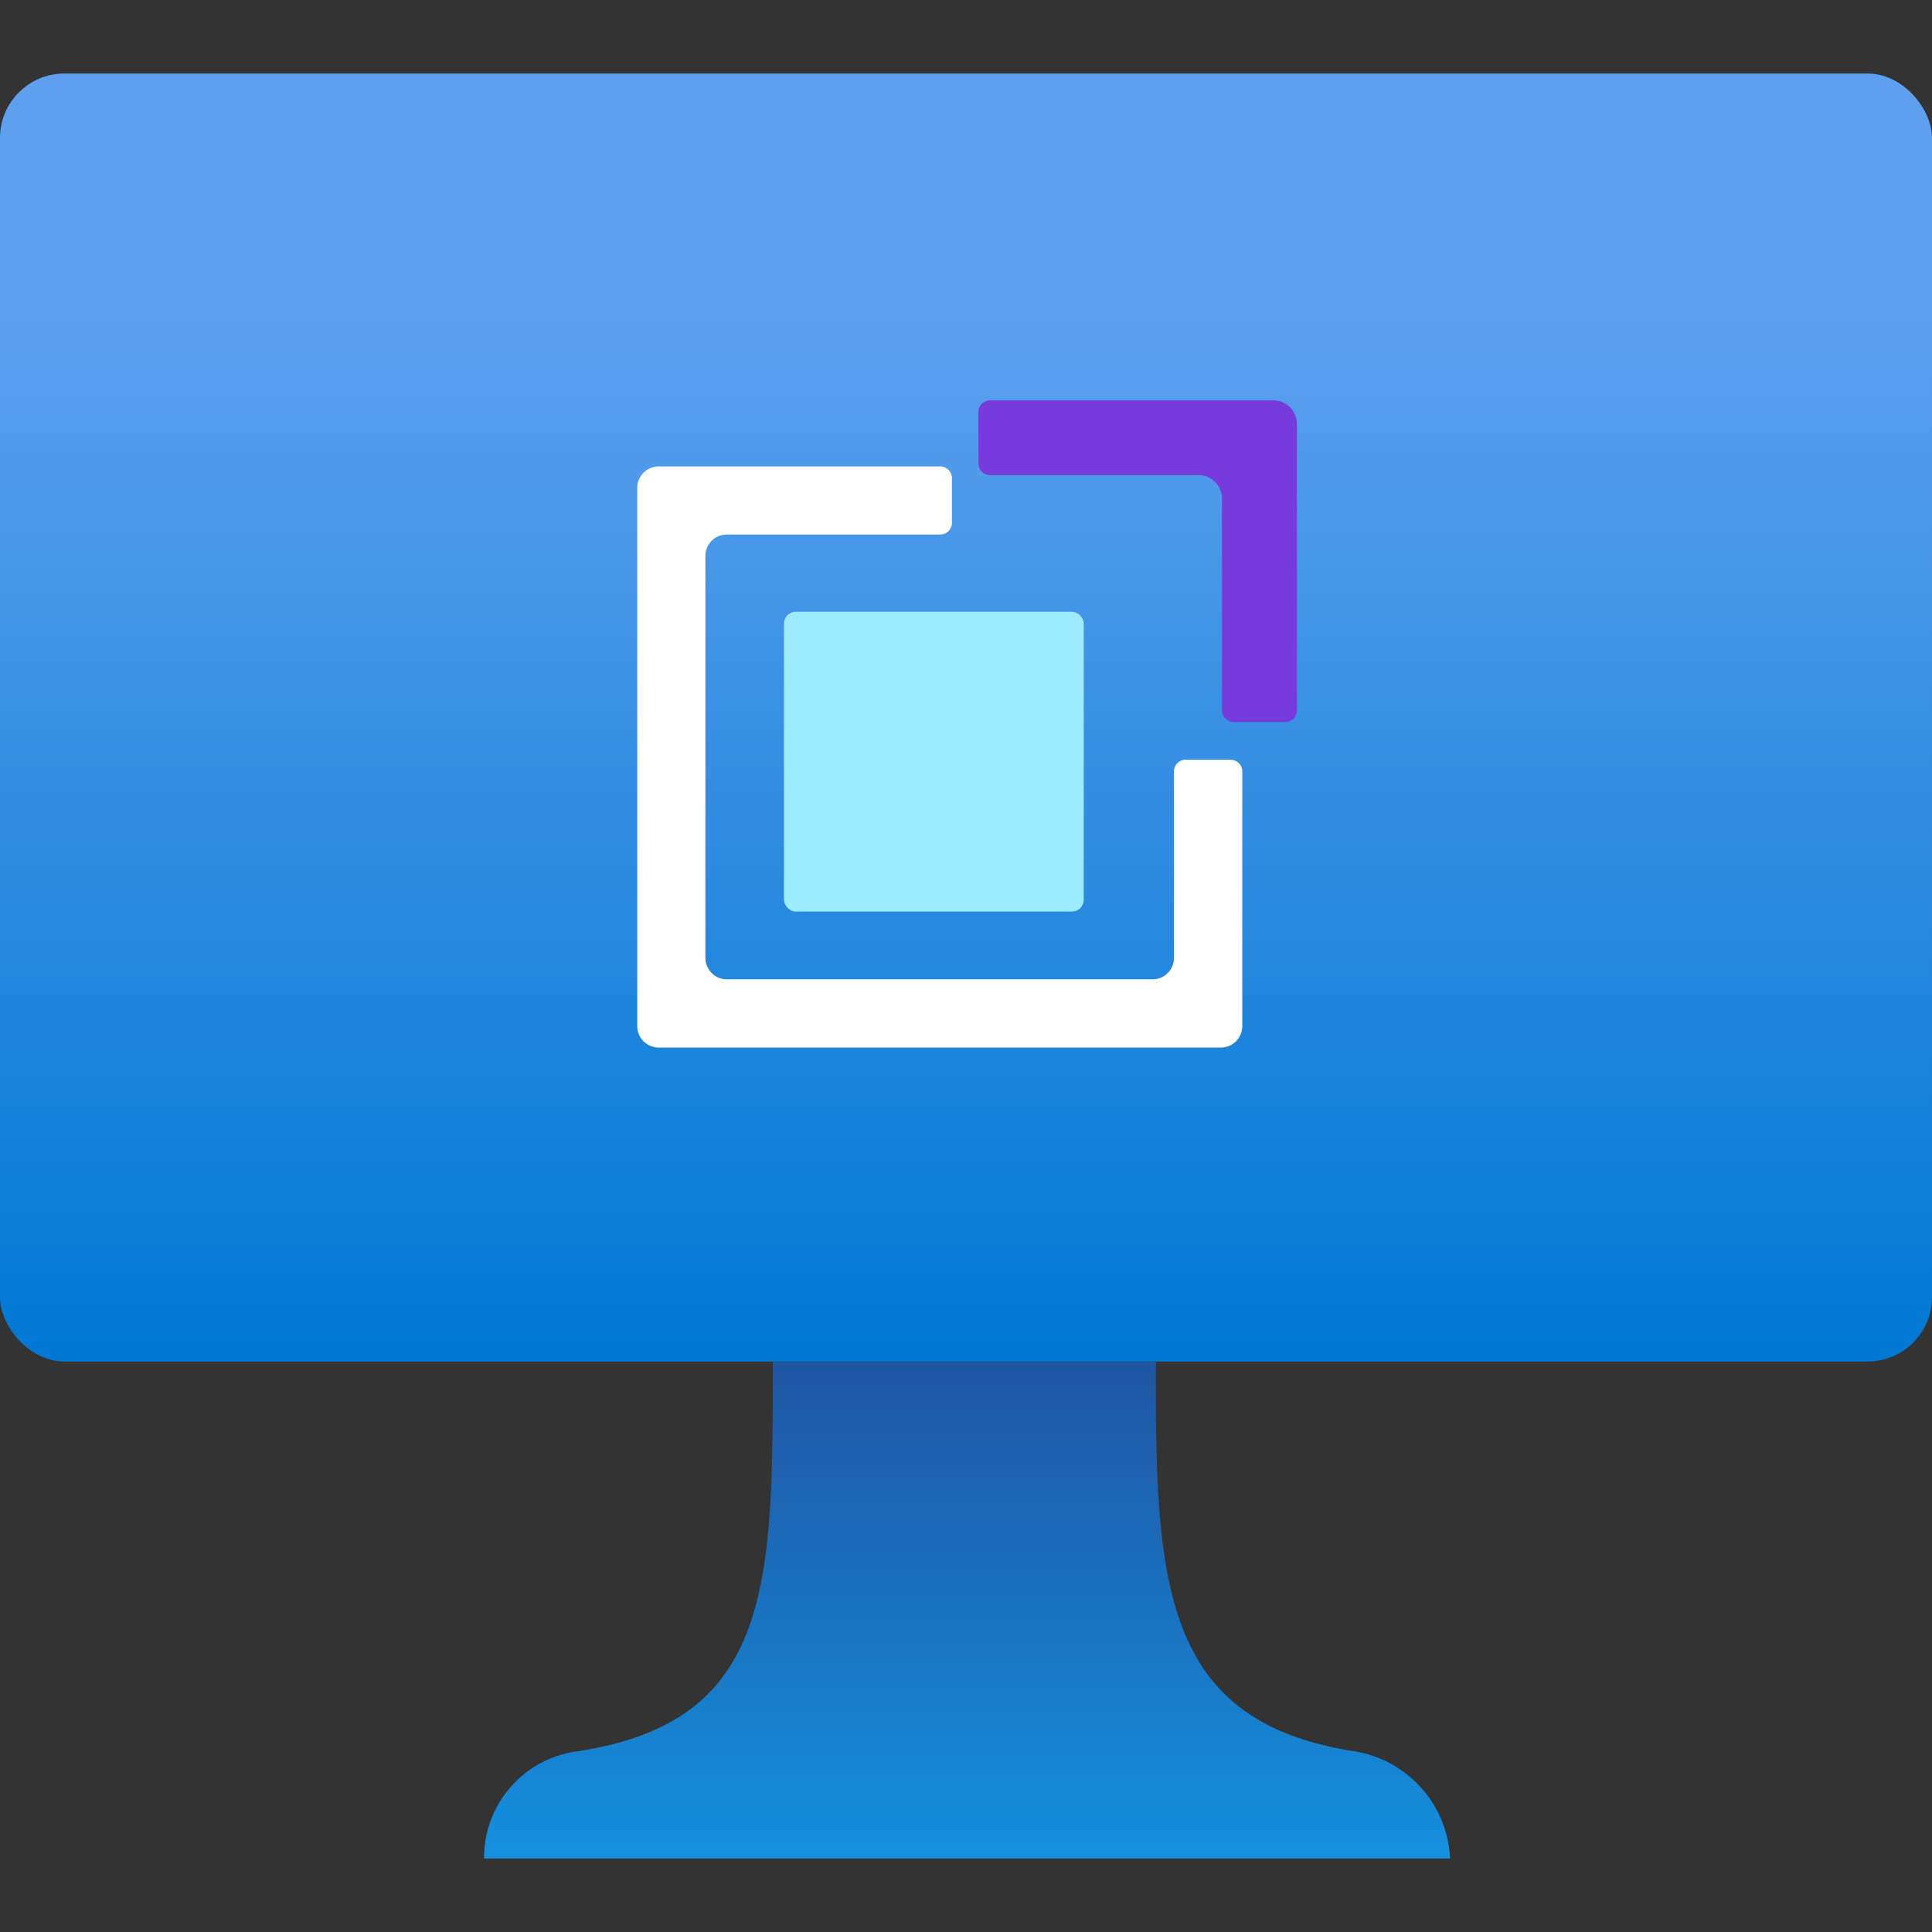 <?xml version='1.0' encoding='utf-8'?>
<svg xmlns="http://www.w3.org/2000/svg" width="360.0" height="360.0" viewBox="0 0 18 18"><rect x="0" y="0" width="18" height="18" fill="#333333" stroke="none"/><defs><linearGradient id="a6239b38-8870-45d5-a956-76fe314707f4" x1="-555" y1="1012.831" x2="-555" y2="1024.831" gradientTransform="matrix(1, 0, 0, -1, 564, 1025.516)" gradientUnits="userSpaceOnUse"><stop offset="0" stop-color="#0078d4" /><stop offset="0.82" stop-color="#5ea0ef" /></linearGradient><linearGradient id="b504b1da-6339-49fa-89c2-5db4100573e8" x1="-554.99" y1="1008.201" x2="-554.99" y2="1012.831" gradientTransform="matrix(1, 0, 0, -1, 564, 1025.516)" gradientUnits="userSpaceOnUse"><stop offset="0" stop-color="#1490df" /><stop offset="0.98" stop-color="#1f56a3" /></linearGradient></defs><g id="b97a6176-1c69-486e-8ea6-6486d0cb0f8d"><g><rect y="0.685" width="18" height="12" rx="0.6" fill="url(#a6239b38-8870-45d5-a956-76fe314707f4)" /><path d="M12.61,16.315c-1.78-.28-1.85-1.56-1.84-3.63H7.2c0,2.07,0,3.35-1.81,3.63a1,1,0,0,0-.88,1h9A1.061,1.061,0,0,0,12.61,16.315Z" fill="url(#b504b1da-6339-49fa-89c2-5db4100573e8)" /><g id="b4f96190-8db9-48f7-ad4e-c4a40f2a4cb2" data-name="b60cdf7c-998d-4b07-83eb-3c17ec41d74f"><g><rect x="7.304" y="5.7" width="2.793" height="2.793" rx="0.11" fill="#9cebff" /><path d="M11.864,3.73H9.225a.109.109,0,0,0-.109.108h0v.48a.109.109,0,0,0,.109.109h1.941a.218.218,0,0,1,.219.218h0V6.619a.108.108,0,0,0,.108.108h.481a.108.108,0,0,0,.109-.108V3.949a.219.219,0,0,0-.219-.219Z" fill="#773adc" /><path d="M10.938,7.187V8.924a.2.2,0,0,1-.2.2H6.772a.2.2,0,0,1-.2-.2h0V5.18a.2.2,0,0,1,.2-.2H8.761a.109.109,0,0,0,.108-.109h0V4.455a.109.109,0,0,0-.108-.109H6.137a.2.2,0,0,0-.2.2V9.56a.2.2,0,0,0,.2.2h5.237a.2.2,0,0,0,.2-.2V7.187a.109.109,0,0,0-.109-.109h-.418a.108.108,0,0,0-.109.108Z" fill="#fff" /></g></g></g></g></svg>